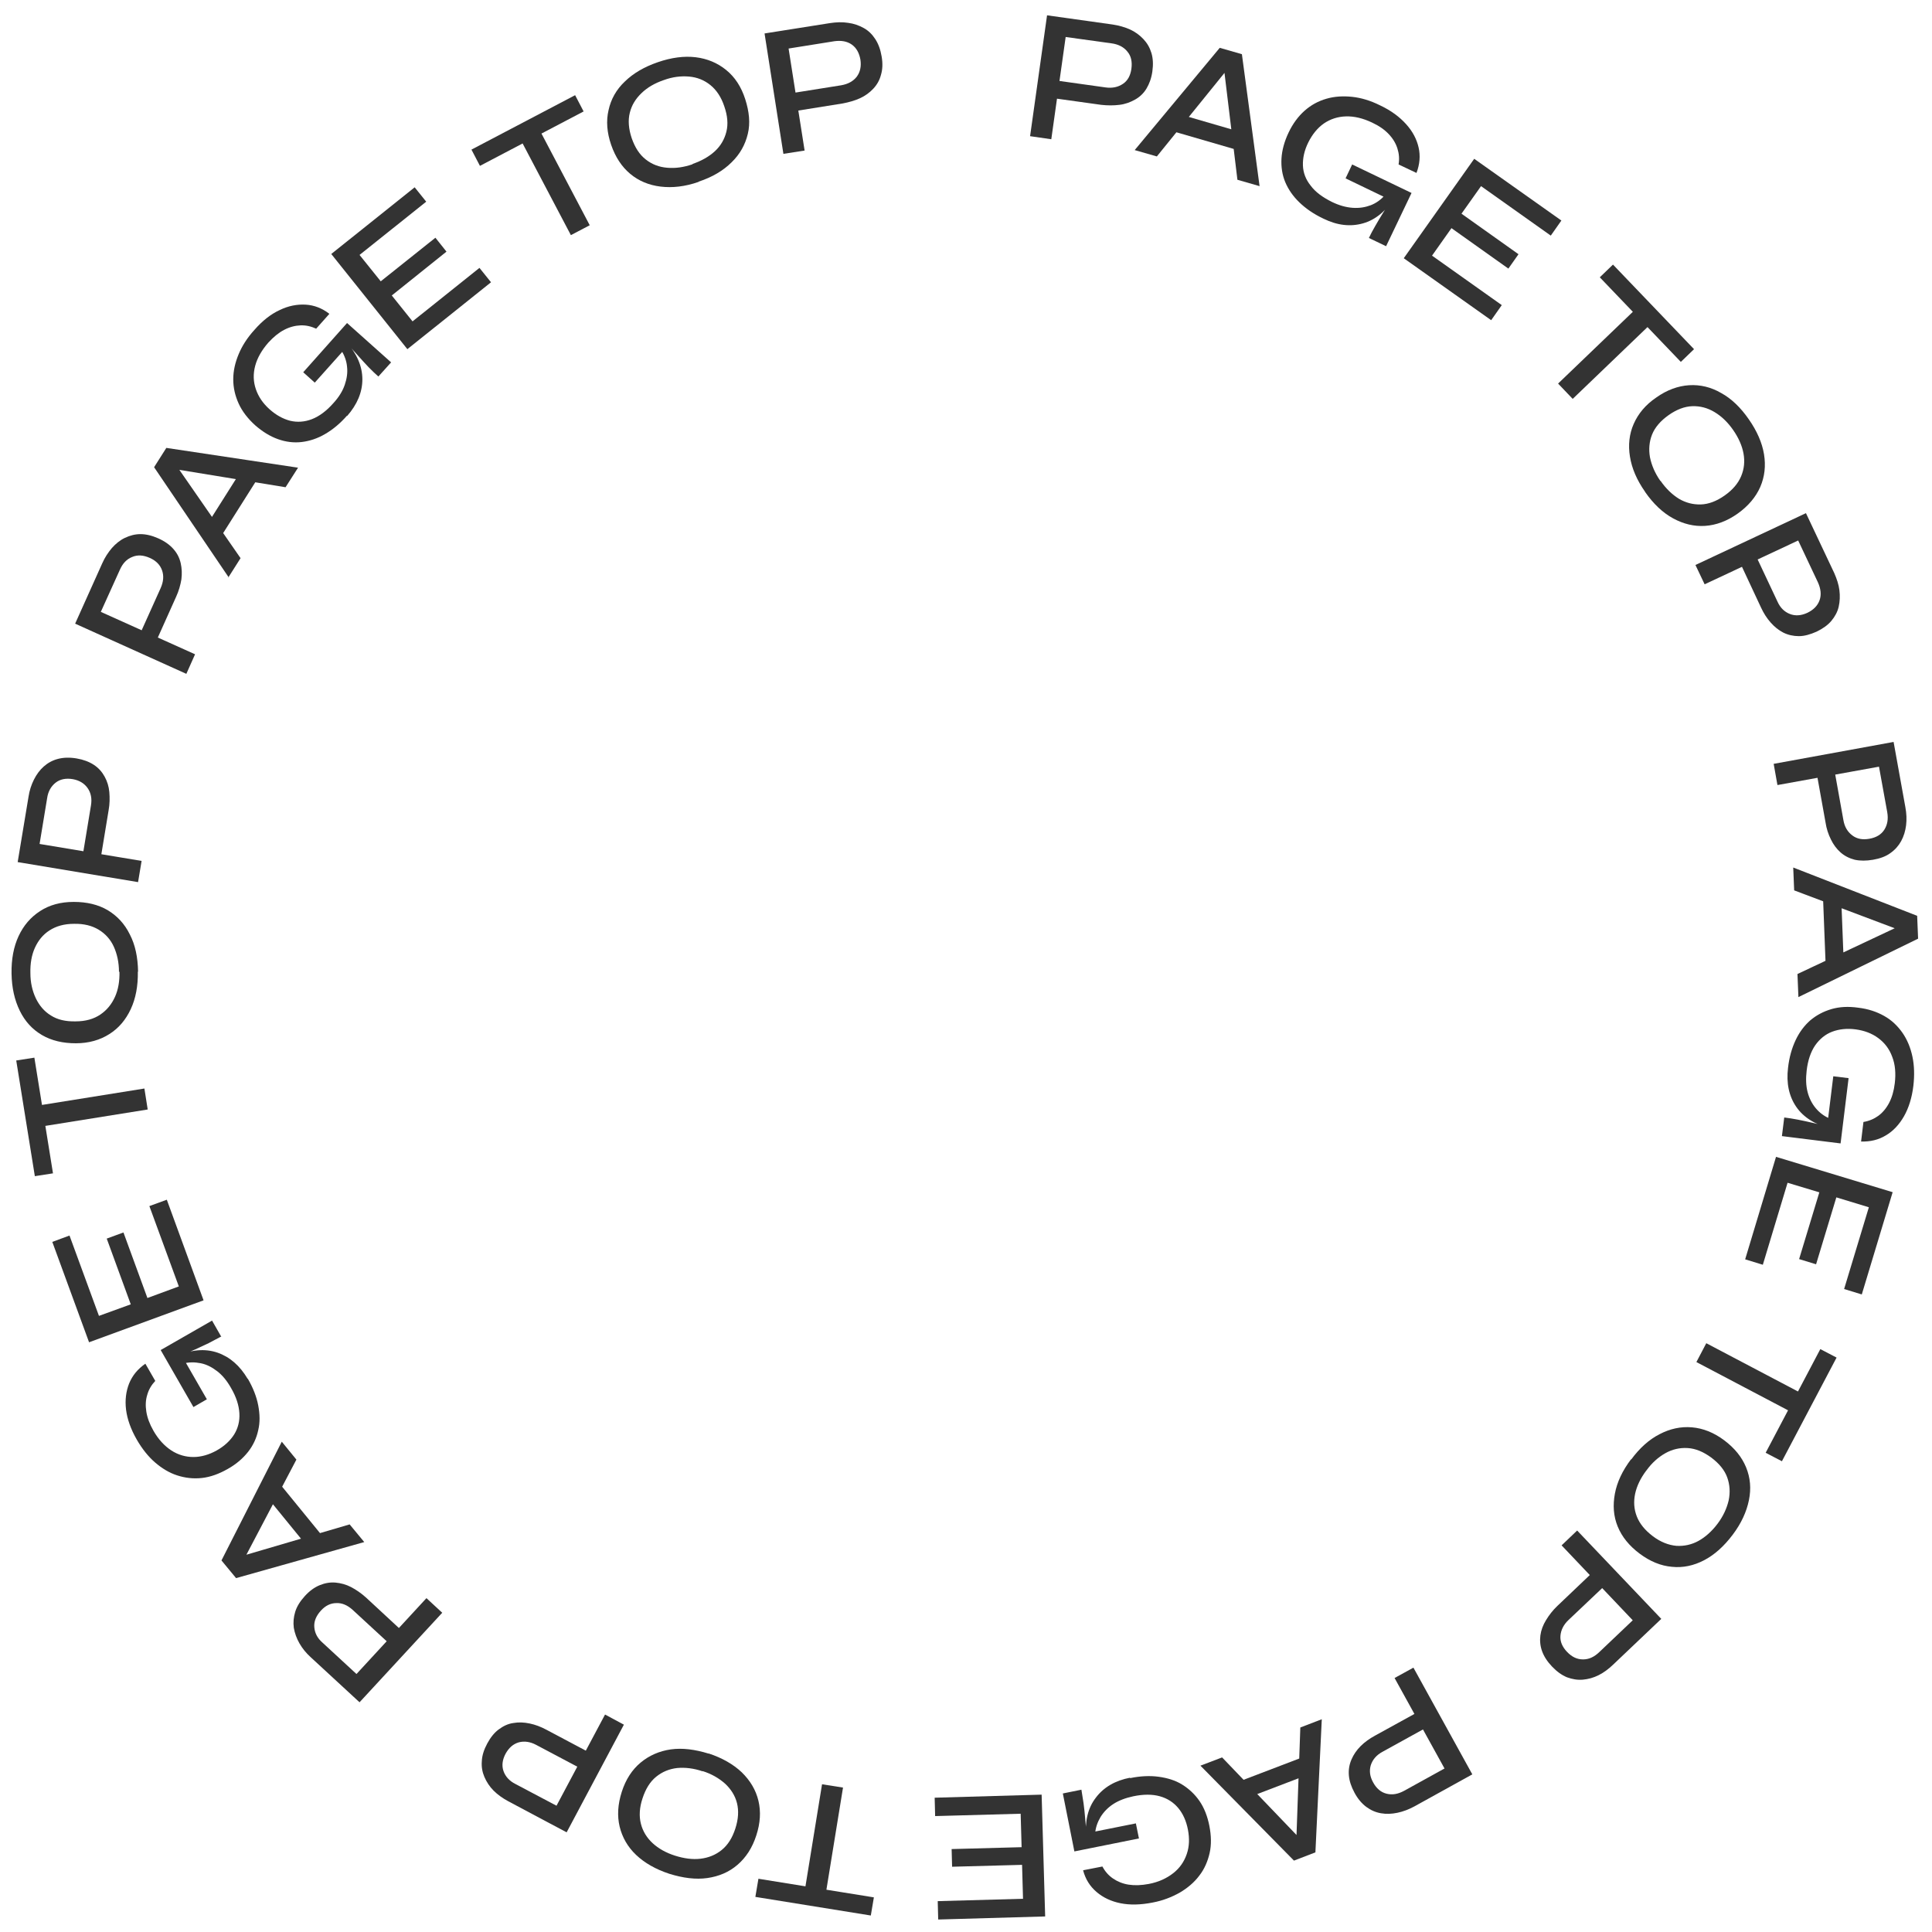 <svg width="82" height="82" viewBox="0 0 82 82" fill="none" xmlns="http://www.w3.org/2000/svg">
<path d="M44.74 4.17L44.85 3.42L46.92 3.71C47.21 3.75 47.45 3.7 47.66 3.56C47.87 3.42 47.98 3.2 48.02 2.92C48.06 2.62 48.01 2.38 47.85 2.19C47.7 2 47.47 1.88 47.18 1.84L45.23 1.57L44.62 5.91L43.72 5.78L44.44 0.65L47.22 1.04C47.49 1.08 47.73 1.15 47.96 1.25C48.18 1.35 48.37 1.49 48.53 1.66C48.69 1.83 48.8 2.02 48.87 2.25C48.94 2.48 48.95 2.74 48.91 3.03C48.87 3.32 48.78 3.56 48.66 3.76C48.54 3.96 48.37 4.12 48.17 4.23C47.97 4.34 47.76 4.42 47.51 4.45C47.27 4.48 47.01 4.48 46.74 4.45L44.73 4.17H44.74Z" fill="#333333"/>
<path d="M48.16 6.37L51.77 2.03L52.71 2.3L53.46 7.9L52.52 7.63L51.91 2.59L52.29 2.7L49.1 6.64L48.16 6.37ZM49.64 5.53L49.86 4.79L52.82 5.65L52.6 6.39L49.64 5.53Z" fill="#333333"/>
<path d="M56.15 9.27C55.75 9.08 55.42 8.85 55.15 8.59C54.88 8.33 54.68 8.04 54.55 7.73C54.42 7.42 54.37 7.08 54.39 6.73C54.41 6.38 54.51 6.01 54.69 5.63C54.87 5.25 55.1 4.94 55.37 4.7C55.64 4.46 55.95 4.29 56.3 4.19C56.64 4.09 57.01 4.07 57.39 4.11C57.77 4.15 58.17 4.27 58.57 4.47C59.04 4.69 59.4 4.96 59.68 5.27C59.96 5.58 60.13 5.91 60.21 6.26C60.29 6.61 60.26 6.97 60.12 7.34L59.36 6.98C59.4 6.74 59.38 6.52 59.31 6.3C59.24 6.08 59.12 5.88 58.94 5.69C58.76 5.5 58.53 5.34 58.23 5.2C57.85 5.02 57.48 4.93 57.13 4.94C56.78 4.95 56.47 5.05 56.19 5.24C55.92 5.43 55.7 5.7 55.53 6.04C55.36 6.38 55.29 6.71 55.3 7.02C55.31 7.33 55.42 7.62 55.63 7.88C55.83 8.15 56.13 8.37 56.53 8.57C56.84 8.72 57.13 8.8 57.41 8.82C57.69 8.84 57.94 8.8 58.18 8.71C58.41 8.62 58.62 8.47 58.78 8.28L59.19 8.37C58.83 8.96 58.38 9.33 57.85 9.48C57.32 9.63 56.76 9.57 56.17 9.28L56.15 9.27ZM58.1 10.1C58.17 9.95 58.26 9.78 58.37 9.59C58.48 9.4 58.59 9.21 58.71 9.02C58.83 8.83 58.94 8.65 59.04 8.5L57.11 7.57L57.39 6.98L59.91 8.19L58.83 10.45L58.1 10.1Z" fill="#333333"/>
<path d="M61.6 9.69L60.78 10.85L63.74 12.95L63.29 13.59L59.58 10.96L62.57 6.74L66.27 9.36L65.82 10L62.86 7.9L62.03 9.07L64.45 10.79L64.02 11.4L61.6 9.68V9.69Z" fill="#333333"/>
<path d="M69.37 13.17L69.99 13.82L66.75 16.93L66.13 16.28L69.37 13.17ZM68.46 11.23L71.9 14.82L71.34 15.36L67.9 11.77L68.46 11.23Z" fill="#333333"/>
<path d="M69.82 20.87C69.47 20.37 69.26 19.88 69.18 19.38C69.1 18.89 69.15 18.42 69.34 17.99C69.53 17.56 69.84 17.18 70.3 16.87C70.75 16.55 71.22 16.38 71.69 16.35C72.16 16.32 72.62 16.43 73.05 16.68C73.49 16.92 73.88 17.3 74.22 17.79C74.57 18.29 74.79 18.79 74.87 19.28C74.95 19.77 74.9 20.23 74.71 20.67C74.52 21.1 74.2 21.48 73.75 21.8C73.3 22.12 72.83 22.29 72.37 22.32C71.9 22.35 71.45 22.24 71.01 22C70.57 21.76 70.18 21.39 69.83 20.89L69.82 20.87ZM70.48 20.41C70.71 20.74 70.97 20.99 71.26 21.17C71.55 21.34 71.86 21.42 72.19 21.41C72.52 21.4 72.86 21.27 73.2 21.03C73.54 20.79 73.77 20.52 73.9 20.21C74.03 19.9 74.06 19.58 74 19.25C73.94 18.92 73.79 18.58 73.56 18.25C73.33 17.92 73.07 17.67 72.77 17.49C72.47 17.31 72.16 17.23 71.83 17.24C71.5 17.25 71.16 17.38 70.82 17.62C70.48 17.86 70.24 18.14 70.12 18.44C70 18.74 69.97 19.07 70.03 19.41C70.1 19.75 70.24 20.08 70.47 20.41H70.48Z" fill="#333333"/>
<path d="M73.86 23.96L74.55 23.64L75.44 25.53C75.56 25.8 75.74 25.97 75.97 26.06C76.2 26.15 76.45 26.13 76.71 26.01C76.98 25.88 77.15 25.7 77.23 25.47C77.31 25.24 77.28 24.99 77.16 24.72L76.32 22.94L72.35 24.8L71.96 23.98L76.65 21.78L77.85 24.32C77.96 24.57 78.04 24.81 78.07 25.05C78.1 25.29 78.09 25.53 78.04 25.75C77.99 25.97 77.88 26.17 77.73 26.35C77.58 26.53 77.37 26.68 77.1 26.81C76.83 26.93 76.58 27 76.35 27C76.12 27 75.89 26.95 75.69 26.85C75.49 26.75 75.31 26.6 75.15 26.42C74.99 26.24 74.85 26.02 74.74 25.78L73.88 23.94L73.86 23.96Z" fill="#333333"/>
<path d="M77.12 32.89L77.87 32.75L78.24 34.81C78.29 35.1 78.42 35.31 78.62 35.46C78.82 35.61 79.06 35.65 79.34 35.6C79.63 35.55 79.85 35.42 79.98 35.21C80.11 35 80.15 34.76 80.1 34.47L79.75 32.54L75.44 33.32L75.28 32.42L80.37 31.49L80.87 34.26C80.92 34.53 80.93 34.78 80.9 35.03C80.87 35.27 80.8 35.5 80.69 35.7C80.58 35.9 80.43 36.07 80.23 36.21C80.04 36.35 79.79 36.44 79.5 36.49C79.21 36.54 78.95 36.54 78.72 36.49C78.49 36.43 78.29 36.33 78.12 36.18C77.95 36.03 77.81 35.84 77.71 35.63C77.6 35.41 77.52 35.17 77.48 34.9L77.12 32.9V32.89Z" fill="#333333"/>
<path d="M76.11 36.82L81.37 38.87L81.41 39.84L76.33 42.32L76.29 41.34L80.88 39.18L80.9 39.58L76.15 37.79L76.11 36.82ZM77.37 37.97L78.14 37.94L78.26 41.02L77.49 41.05L77.37 37.97Z" fill="#333333"/>
<path d="M75.73 47.43C75.9 47.45 76.09 47.48 76.3 47.52C76.51 47.56 76.73 47.61 76.95 47.66C77.17 47.71 77.37 47.76 77.55 47.8L77.81 45.68L78.46 45.76L78.12 48.53L75.63 48.22L75.73 47.42V47.43ZM75.89 45.32C75.94 44.88 76.05 44.49 76.21 44.15C76.37 43.81 76.58 43.53 76.83 43.31C77.09 43.09 77.39 42.93 77.73 42.83C78.07 42.73 78.45 42.71 78.87 42.77C79.29 42.82 79.65 42.94 79.97 43.12C80.29 43.3 80.54 43.54 80.75 43.84C80.95 44.13 81.09 44.47 81.17 44.85C81.25 45.23 81.26 45.64 81.21 46.08C81.15 46.59 81.01 47.03 80.81 47.38C80.61 47.73 80.35 48.01 80.04 48.19C79.73 48.38 79.38 48.46 78.99 48.45L79.09 47.62C79.33 47.58 79.54 47.49 79.72 47.36C79.9 47.23 80.06 47.04 80.18 46.81C80.3 46.58 80.38 46.31 80.42 45.98C80.47 45.56 80.44 45.18 80.31 44.85C80.19 44.52 79.99 44.26 79.72 44.06C79.45 43.86 79.13 43.74 78.76 43.69C78.39 43.64 78.05 43.68 77.76 43.79C77.47 43.9 77.23 44.1 77.04 44.37C76.85 44.65 76.73 45.01 76.68 45.44C76.64 45.78 76.65 46.08 76.72 46.35C76.79 46.62 76.91 46.85 77.07 47.04C77.23 47.23 77.43 47.38 77.67 47.48L77.72 47.9C77.05 47.74 76.55 47.43 76.24 46.98C75.93 46.53 75.81 45.97 75.89 45.32Z" fill="#333333"/>
<path d="M77.23 50.61L75.87 50.2L74.82 53.68L74.07 53.45L75.38 49.1L80.33 50.6L79.02 54.94L78.27 54.71L79.32 51.24L77.94 50.82L77.08 53.66L76.36 53.44L77.22 50.6L77.23 50.61Z" fill="#333333"/>
<path d="M76.39 59.1L75.97 59.9L72 57.81L72.42 57.01L76.39 59.1ZM77.95 57.62L75.63 62.02L74.94 61.66L77.26 57.26L77.95 57.62Z" fill="#333333"/>
<path d="M69.23 61.95C69.59 61.46 69.99 61.1 70.44 60.87C70.88 60.64 71.34 60.54 71.81 60.58C72.28 60.62 72.74 60.8 73.18 61.13C73.62 61.46 73.93 61.84 74.11 62.28C74.29 62.72 74.33 63.18 74.23 63.67C74.13 64.16 73.91 64.65 73.54 65.14C73.17 65.63 72.77 65.99 72.33 66.22C71.89 66.45 71.43 66.55 70.96 66.5C70.49 66.46 70.03 66.27 69.59 65.94C69.15 65.61 68.84 65.23 68.66 64.79C68.48 64.35 68.45 63.89 68.54 63.4C68.63 62.91 68.86 62.42 69.23 61.93V61.95ZM69.87 62.42C69.63 62.74 69.47 63.07 69.4 63.4C69.33 63.73 69.35 64.05 69.47 64.36C69.59 64.67 69.82 64.95 70.15 65.2C70.48 65.45 70.82 65.58 71.15 65.61C71.48 65.63 71.8 65.56 72.09 65.4C72.38 65.24 72.66 64.99 72.9 64.67C73.14 64.35 73.29 64.02 73.37 63.68C73.44 63.34 73.42 63.02 73.31 62.71C73.2 62.4 72.97 62.12 72.64 61.87C72.3 61.62 71.97 61.48 71.63 61.46C71.3 61.44 70.98 61.51 70.68 61.68C70.38 61.85 70.11 62.09 69.88 62.41L69.87 62.42Z" fill="#333333"/>
<path d="M67.57 66.77L68.09 67.32L66.57 68.76C66.359 68.96 66.249 69.19 66.23 69.43C66.21 69.67 66.309 69.9 66.51 70.11C66.719 70.33 66.939 70.43 67.189 70.43C67.439 70.43 67.659 70.33 67.879 70.12L69.299 68.77L66.279 65.59L66.939 64.96L70.51 68.71L68.469 70.65C68.269 70.84 68.07 70.99 67.85 71.1C67.629 71.21 67.409 71.27 67.18 71.29C66.95 71.31 66.73 71.27 66.51 71.19C66.29 71.1 66.079 70.95 65.87 70.73C65.669 70.52 65.529 70.3 65.45 70.08C65.37 69.86 65.35 69.63 65.379 69.41C65.409 69.19 65.49 68.97 65.62 68.76C65.749 68.55 65.9 68.35 66.1 68.16L67.57 66.76V66.77Z" fill="#333333"/>
<path d="M60.14 72.68L60.51 73.34L58.68 74.35C58.42 74.49 58.26 74.68 58.18 74.92C58.11 75.16 58.14 75.4 58.28 75.65C58.42 75.91 58.61 76.07 58.85 76.13C59.09 76.19 59.33 76.15 59.59 76.01L61.31 75.06L59.19 71.22L59.99 70.78L62.49 75.31L60.03 76.67C59.79 76.8 59.55 76.89 59.31 76.94C59.07 76.99 58.84 77 58.61 76.96C58.38 76.92 58.18 76.83 57.99 76.69C57.8 76.55 57.63 76.35 57.49 76.09C57.35 75.83 57.27 75.59 57.25 75.35C57.23 75.11 57.27 74.89 57.36 74.68C57.45 74.47 57.58 74.28 57.75 74.11C57.92 73.94 58.13 73.79 58.37 73.66L60.15 72.68H60.14Z" fill="#333333"/>
<path d="M56.1 72.98L55.83 78.62L54.92 78.97L50.95 74.94L51.87 74.59L55.38 78.25L55.01 78.39L55.19 73.32L56.1 72.97V72.98ZM55.41 74.54L55.68 75.26L52.8 76.36L52.52 75.64L55.4 74.54H55.41Z" fill="#333333"/>
<path d="M45.9 75.97C45.93 76.14 45.96 76.33 45.99 76.54C46.02 76.75 46.04 76.98 46.06 77.2C46.08 77.43 46.1 77.63 46.11 77.81L48.21 77.39L48.34 78.03L45.6 78.58L45.11 76.12L45.9 75.96V75.97ZM47.96 75.47C48.39 75.38 48.8 75.36 49.17 75.41C49.54 75.46 49.88 75.56 50.17 75.74C50.46 75.92 50.71 76.15 50.91 76.44C51.11 76.73 51.25 77.09 51.33 77.5C51.41 77.91 51.42 78.3 51.34 78.65C51.26 79 51.12 79.33 50.9 79.61C50.69 79.89 50.41 80.13 50.07 80.33C49.73 80.52 49.35 80.67 48.92 80.75C48.41 80.85 47.96 80.86 47.56 80.78C47.16 80.7 46.82 80.54 46.54 80.3C46.26 80.06 46.07 79.76 45.97 79.38L46.79 79.22C46.9 79.43 47.05 79.6 47.24 79.73C47.43 79.86 47.65 79.95 47.9 79.99C48.16 80.03 48.44 80.02 48.76 79.96C49.18 79.88 49.52 79.72 49.8 79.5C50.08 79.28 50.26 79.01 50.37 78.69C50.48 78.37 50.49 78.03 50.42 77.66C50.35 77.29 50.21 76.98 50.01 76.74C49.81 76.5 49.55 76.33 49.23 76.24C48.91 76.15 48.53 76.15 48.1 76.24C47.77 76.31 47.48 76.42 47.25 76.57C47.02 76.72 46.84 76.91 46.71 77.12C46.58 77.34 46.5 77.57 46.48 77.82L46.1 77.99C46.04 77.3 46.17 76.74 46.51 76.3C46.84 75.86 47.33 75.57 47.97 75.45L47.96 75.47Z" fill="#333333"/>
<path d="M43.36 78.4L43.32 76.98L39.69 77.08L39.67 76.3L44.21 76.17L44.36 81.34L39.82 81.47L39.8 80.69L43.42 80.59L43.38 79.15L40.41 79.23L40.39 78.48L43.36 78.4Z" fill="#333333"/>
<path d="M36.96 81.3L32.06 80.51L32.19 79.74L37.09 80.53L36.96 81.3ZM35.06 80.3L34.17 80.16L34.89 75.73L35.78 75.87L35.06 80.3Z" fill="#333333"/>
<path d="M30.07 74.42C30.65 74.61 31.12 74.88 31.48 75.22C31.84 75.57 32.08 75.97 32.19 76.43C32.3 76.89 32.27 77.38 32.1 77.9C31.93 78.43 31.66 78.84 31.3 79.15C30.94 79.46 30.51 79.64 30.02 79.71C29.53 79.78 28.99 79.71 28.41 79.53C27.83 79.34 27.36 79.07 27 78.73C26.64 78.39 26.41 77.98 26.3 77.53C26.19 77.07 26.22 76.58 26.39 76.05C26.56 75.52 26.83 75.11 27.19 74.81C27.55 74.51 27.98 74.32 28.47 74.25C28.96 74.18 29.5 74.25 30.08 74.43L30.07 74.42ZM29.82 75.18C29.44 75.05 29.08 75.01 28.74 75.04C28.4 75.08 28.11 75.2 27.85 75.41C27.59 75.62 27.4 75.93 27.27 76.33C27.14 76.72 27.12 77.08 27.2 77.4C27.28 77.72 27.45 78 27.7 78.23C27.95 78.46 28.27 78.64 28.65 78.76C29.03 78.88 29.39 78.93 29.73 78.89C30.07 78.85 30.37 78.73 30.63 78.52C30.89 78.31 31.08 78.01 31.21 77.61C31.34 77.21 31.36 76.85 31.28 76.53C31.2 76.21 31.02 75.93 30.77 75.7C30.51 75.47 30.2 75.29 29.82 75.17V75.18Z" fill="#333333"/>
<path d="M24.97 74.37L24.61 75.04L22.76 74.06C22.5 73.92 22.25 73.89 22.02 73.95C21.78 74.02 21.6 74.18 21.46 74.43C21.32 74.69 21.29 74.94 21.37 75.17C21.45 75.4 21.62 75.59 21.88 75.72L23.62 76.64L25.68 72.77L26.48 73.2L24.05 77.77L21.57 76.45C21.33 76.32 21.12 76.17 20.95 76C20.78 75.83 20.65 75.63 20.56 75.42C20.47 75.21 20.43 74.99 20.45 74.75C20.46 74.51 20.54 74.26 20.68 74C20.82 73.74 20.98 73.54 21.17 73.4C21.36 73.26 21.56 73.16 21.79 73.13C22.01 73.09 22.24 73.1 22.48 73.15C22.72 73.2 22.96 73.29 23.2 73.42L24.99 74.37H24.97Z" fill="#333333"/>
<path d="M17.02 69.19L16.51 69.75L14.97 68.33C14.75 68.13 14.52 68.03 14.28 68.04C14.03 68.04 13.81 68.15 13.62 68.36C13.42 68.58 13.32 68.81 13.34 69.06C13.36 69.31 13.47 69.53 13.69 69.72L15.13 71.05L18.1 67.83L18.77 68.45L15.26 72.25L13.19 70.34C12.99 70.16 12.83 69.96 12.71 69.75C12.59 69.54 12.51 69.32 12.47 69.09C12.44 68.86 12.46 68.64 12.53 68.41C12.6 68.18 12.74 67.96 12.94 67.74C13.14 67.52 13.35 67.37 13.57 67.28C13.79 67.19 14.01 67.15 14.24 67.17C14.46 67.19 14.69 67.25 14.9 67.36C15.11 67.47 15.33 67.62 15.53 67.8L17.02 69.18V69.19Z" fill="#333333"/>
<path d="M15.46 65.45L10.02 66.98L9.4 66.23L11.96 61.19L12.58 61.95L10.22 66.44L9.97 66.13L14.84 64.7L15.46 65.45ZM13.77 65.3L13.17 65.79L11.22 63.4L11.82 62.91L13.77 65.3Z" fill="#333333"/>
<path d="M10.52 58.52C10.74 58.9 10.89 59.28 10.96 59.65C11.03 60.02 11.04 60.37 10.96 60.7C10.89 61.03 10.75 61.34 10.53 61.62C10.31 61.9 10.02 62.15 9.66 62.35C9.29 62.56 8.93 62.69 8.57 62.73C8.21 62.77 7.86 62.73 7.52 62.62C7.18 62.51 6.87 62.32 6.58 62.07C6.29 61.82 6.03 61.49 5.81 61.11C5.55 60.66 5.4 60.23 5.35 59.83C5.3 59.42 5.35 59.05 5.48 58.72C5.62 58.38 5.84 58.11 6.17 57.88L6.59 58.61C6.43 58.78 6.31 58.98 6.25 59.2C6.18 59.42 6.17 59.66 6.21 59.91C6.25 60.17 6.35 60.44 6.51 60.72C6.72 61.09 6.98 61.37 7.27 61.56C7.56 61.75 7.88 61.84 8.21 61.84C8.54 61.84 8.88 61.74 9.2 61.56C9.52 61.38 9.77 61.15 9.94 60.88C10.1 60.62 10.18 60.32 10.16 59.98C10.14 59.65 10.03 59.29 9.8 58.9C9.63 58.6 9.44 58.37 9.22 58.2C9 58.03 8.77 57.91 8.52 57.86C8.27 57.81 8.03 57.81 7.78 57.87L7.49 57.56C8.12 57.28 8.7 57.23 9.23 57.41C9.75 57.59 10.18 57.96 10.51 58.52H10.52ZM9.38 56.73C9.23 56.81 9.06 56.9 8.87 57C8.68 57.09 8.47 57.19 8.27 57.28C8.06 57.37 7.87 57.45 7.71 57.53L8.78 59.39L8.21 59.72L6.82 57.3L9 56.05L9.4 56.75L9.38 56.73Z" fill="#333333"/>
<path d="M6.26 55.09L7.59 54.6L6.34 51.19L7.08 50.92L8.64 55.19L3.78 56.97L2.22 52.71L2.95 52.44L4.2 55.85L5.55 55.36L4.53 52.57L5.24 52.31L6.26 55.1V55.09Z" fill="#333333"/>
<path d="M1.479 49.92L0.689 45.01L1.459 44.89L2.249 49.8L1.479 49.92ZM1.839 47.8L1.699 46.91L6.129 46.2L6.269 47.09L1.839 47.8Z" fill="#333333"/>
<path d="M5.85 41.24C5.86 41.85 5.76 42.38 5.55 42.83C5.34 43.28 5.04 43.64 4.64 43.89C4.25 44.14 3.77 44.28 3.22 44.28C2.67 44.28 2.19 44.17 1.78 43.93C1.37 43.69 1.06 43.35 0.84 42.9C0.62 42.45 0.5 41.93 0.49 41.32C0.48 40.71 0.58 40.18 0.79 39.73C1 39.28 1.3 38.93 1.7 38.67C2.1 38.41 2.57 38.28 3.13 38.28C3.68 38.28 4.16 38.39 4.57 38.63C4.97 38.87 5.29 39.21 5.51 39.66C5.74 40.1 5.85 40.63 5.86 41.24H5.85ZM5.05 41.25C5.05 40.85 4.97 40.49 4.83 40.18C4.69 39.87 4.47 39.63 4.19 39.46C3.91 39.29 3.56 39.2 3.14 39.21C2.72 39.21 2.38 39.31 2.1 39.49C1.82 39.67 1.62 39.92 1.48 40.23C1.34 40.54 1.28 40.9 1.29 41.3C1.29 41.7 1.37 42.05 1.52 42.37C1.67 42.68 1.88 42.93 2.16 43.1C2.44 43.28 2.79 43.36 3.21 43.35C3.63 43.35 3.98 43.25 4.26 43.06C4.54 42.87 4.74 42.62 4.88 42.31C5.02 42 5.08 41.64 5.07 41.24L5.05 41.25Z" fill="#333333"/>
<path d="M4.27 36.37L3.52 36.25L3.86 34.19C3.91 33.9 3.86 33.65 3.72 33.45C3.58 33.25 3.37 33.12 3.09 33.07C2.8 33.02 2.55 33.07 2.36 33.22C2.17 33.37 2.04 33.59 2 33.88L1.68 35.82L6.01 36.54L5.86 37.44L0.75 36.59L1.21 33.82C1.25 33.55 1.33 33.31 1.44 33.09C1.55 32.87 1.69 32.68 1.86 32.53C2.03 32.38 2.23 32.27 2.46 32.21C2.69 32.15 2.95 32.14 3.25 32.19C3.54 32.24 3.78 32.33 3.98 32.46C4.18 32.59 4.33 32.76 4.44 32.96C4.55 33.16 4.62 33.38 4.64 33.62C4.66 33.86 4.66 34.12 4.61 34.39L4.28 36.39L4.27 36.37Z" fill="#333333"/>
<path d="M6.649 27.18L5.959 26.87L6.819 24.96C6.939 24.69 6.959 24.44 6.879 24.21C6.799 23.98 6.629 23.8 6.359 23.68C6.089 23.56 5.839 23.54 5.609 23.64C5.379 23.73 5.209 23.91 5.089 24.18L4.279 25.97L8.279 27.77L7.909 28.6L3.189 26.47L4.339 23.91C4.449 23.66 4.589 23.45 4.749 23.26C4.909 23.08 5.089 22.93 5.299 22.83C5.509 22.73 5.729 22.67 5.959 22.67C6.199 22.67 6.449 22.73 6.719 22.85C6.989 22.97 7.199 23.12 7.359 23.3C7.519 23.48 7.619 23.68 7.669 23.9C7.719 24.12 7.729 24.35 7.699 24.59C7.659 24.83 7.589 25.08 7.479 25.32L6.649 27.17V27.18Z" fill="#333333"/>
<path d="M9.71 24.51L6.54 19.83L7.06 19.01L12.65 19.85L12.12 20.68L7.11 19.86L7.32 19.52L10.21 23.69L9.69 24.51H9.71ZM9.33 22.85L8.68 22.44L10.33 19.83L10.98 20.24L9.33 22.85Z" fill="#333333"/>
<path d="M14.73 17.64C14.44 17.97 14.13 18.23 13.8 18.42C13.48 18.61 13.14 18.72 12.81 18.76C12.47 18.8 12.14 18.76 11.8 18.64C11.46 18.52 11.14 18.32 10.83 18.05C10.52 17.77 10.28 17.46 10.13 17.13C9.98 16.8 9.9 16.46 9.9 16.1C9.9 15.74 9.98 15.39 10.13 15.03C10.28 14.67 10.5 14.33 10.8 14C11.14 13.61 11.5 13.33 11.87 13.16C12.24 12.98 12.61 12.91 12.97 12.93C13.33 12.95 13.67 13.08 13.98 13.32L13.42 13.95C13.2 13.85 12.98 13.8 12.75 13.81C12.52 13.82 12.29 13.88 12.06 14C11.83 14.12 11.61 14.3 11.39 14.54C11.11 14.86 10.92 15.19 10.83 15.53C10.74 15.87 10.75 16.2 10.86 16.52C10.97 16.84 11.16 17.12 11.44 17.37C11.72 17.62 12.01 17.78 12.32 17.86C12.62 17.93 12.93 17.91 13.24 17.79C13.55 17.67 13.86 17.44 14.15 17.11C14.38 16.86 14.54 16.6 14.63 16.34C14.72 16.08 14.76 15.82 14.73 15.57C14.71 15.32 14.62 15.09 14.49 14.87L14.69 14.5C15.15 15.01 15.38 15.55 15.38 16.1C15.38 16.65 15.16 17.17 14.73 17.66V17.64ZM16.07 15.99C15.94 15.88 15.8 15.74 15.65 15.59C15.5 15.43 15.35 15.27 15.2 15.1C15.05 14.93 14.91 14.78 14.79 14.64L13.36 16.24L12.87 15.8L14.73 13.71L16.6 15.38L16.06 15.98L16.07 15.99Z" fill="#333333"/>
<path d="M16.62 12.53L17.51 13.64L20.35 11.37L20.84 11.98L17.29 14.82L14.06 10.78L17.6 7.95L18.09 8.56L15.26 10.82L16.16 11.94L18.48 10.09L18.95 10.68L16.63 12.54L16.62 12.53Z" fill="#333333"/>
<path d="M20.01 6.35L24.41 4.04L24.77 4.73L20.37 7.04L20.01 6.35ZM22.14 6.01L22.94 5.59L25.03 9.56L24.23 9.98L22.14 6.01Z" fill="#333333"/>
<path d="M29.65 7.72C29.08 7.92 28.54 7.98 28.04 7.92C27.54 7.86 27.11 7.68 26.75 7.38C26.39 7.08 26.12 6.67 25.94 6.15C25.76 5.63 25.72 5.13 25.83 4.67C25.93 4.21 26.16 3.8 26.52 3.46C26.88 3.11 27.34 2.84 27.92 2.64C28.5 2.44 29.04 2.37 29.53 2.43C30.02 2.49 30.45 2.67 30.82 2.97C31.19 3.27 31.46 3.68 31.63 4.21C31.8 4.74 31.85 5.23 31.74 5.68C31.63 6.14 31.41 6.54 31.05 6.89C30.7 7.24 30.23 7.52 29.65 7.71V7.72ZM29.39 6.96C29.77 6.83 30.09 6.65 30.34 6.42C30.59 6.19 30.75 5.91 30.83 5.59C30.91 5.27 30.88 4.91 30.74 4.51C30.61 4.12 30.41 3.82 30.15 3.61C29.89 3.4 29.59 3.28 29.25 3.25C28.91 3.22 28.55 3.26 28.17 3.4C27.79 3.53 27.48 3.71 27.23 3.95C26.98 4.19 26.81 4.46 26.73 4.79C26.65 5.11 26.68 5.47 26.81 5.86C26.95 6.26 27.14 6.56 27.41 6.77C27.68 6.98 27.97 7.09 28.32 7.12C28.67 7.15 29.02 7.1 29.4 6.97L29.39 6.96Z" fill="#333333"/>
<path d="M33.75 4.7L33.63 3.95L35.7 3.62C35.99 3.57 36.21 3.45 36.36 3.26C36.51 3.06 36.56 2.82 36.52 2.54C36.47 2.25 36.35 2.03 36.15 1.89C35.95 1.75 35.7 1.71 35.41 1.75L33.47 2.06L34.15 6.39L33.25 6.53L32.45 1.42L35.23 0.98C35.5 0.94 35.75 0.93 36 0.97C36.24 1 36.46 1.08 36.66 1.19C36.86 1.3 37.02 1.46 37.15 1.66C37.28 1.86 37.37 2.1 37.42 2.4C37.47 2.69 37.46 2.95 37.39 3.18C37.33 3.41 37.22 3.6 37.06 3.77C36.91 3.93 36.72 4.07 36.5 4.17C36.28 4.27 36.03 4.34 35.77 4.39L33.77 4.71L33.75 4.7Z" fill="#333333"/>
</svg>
